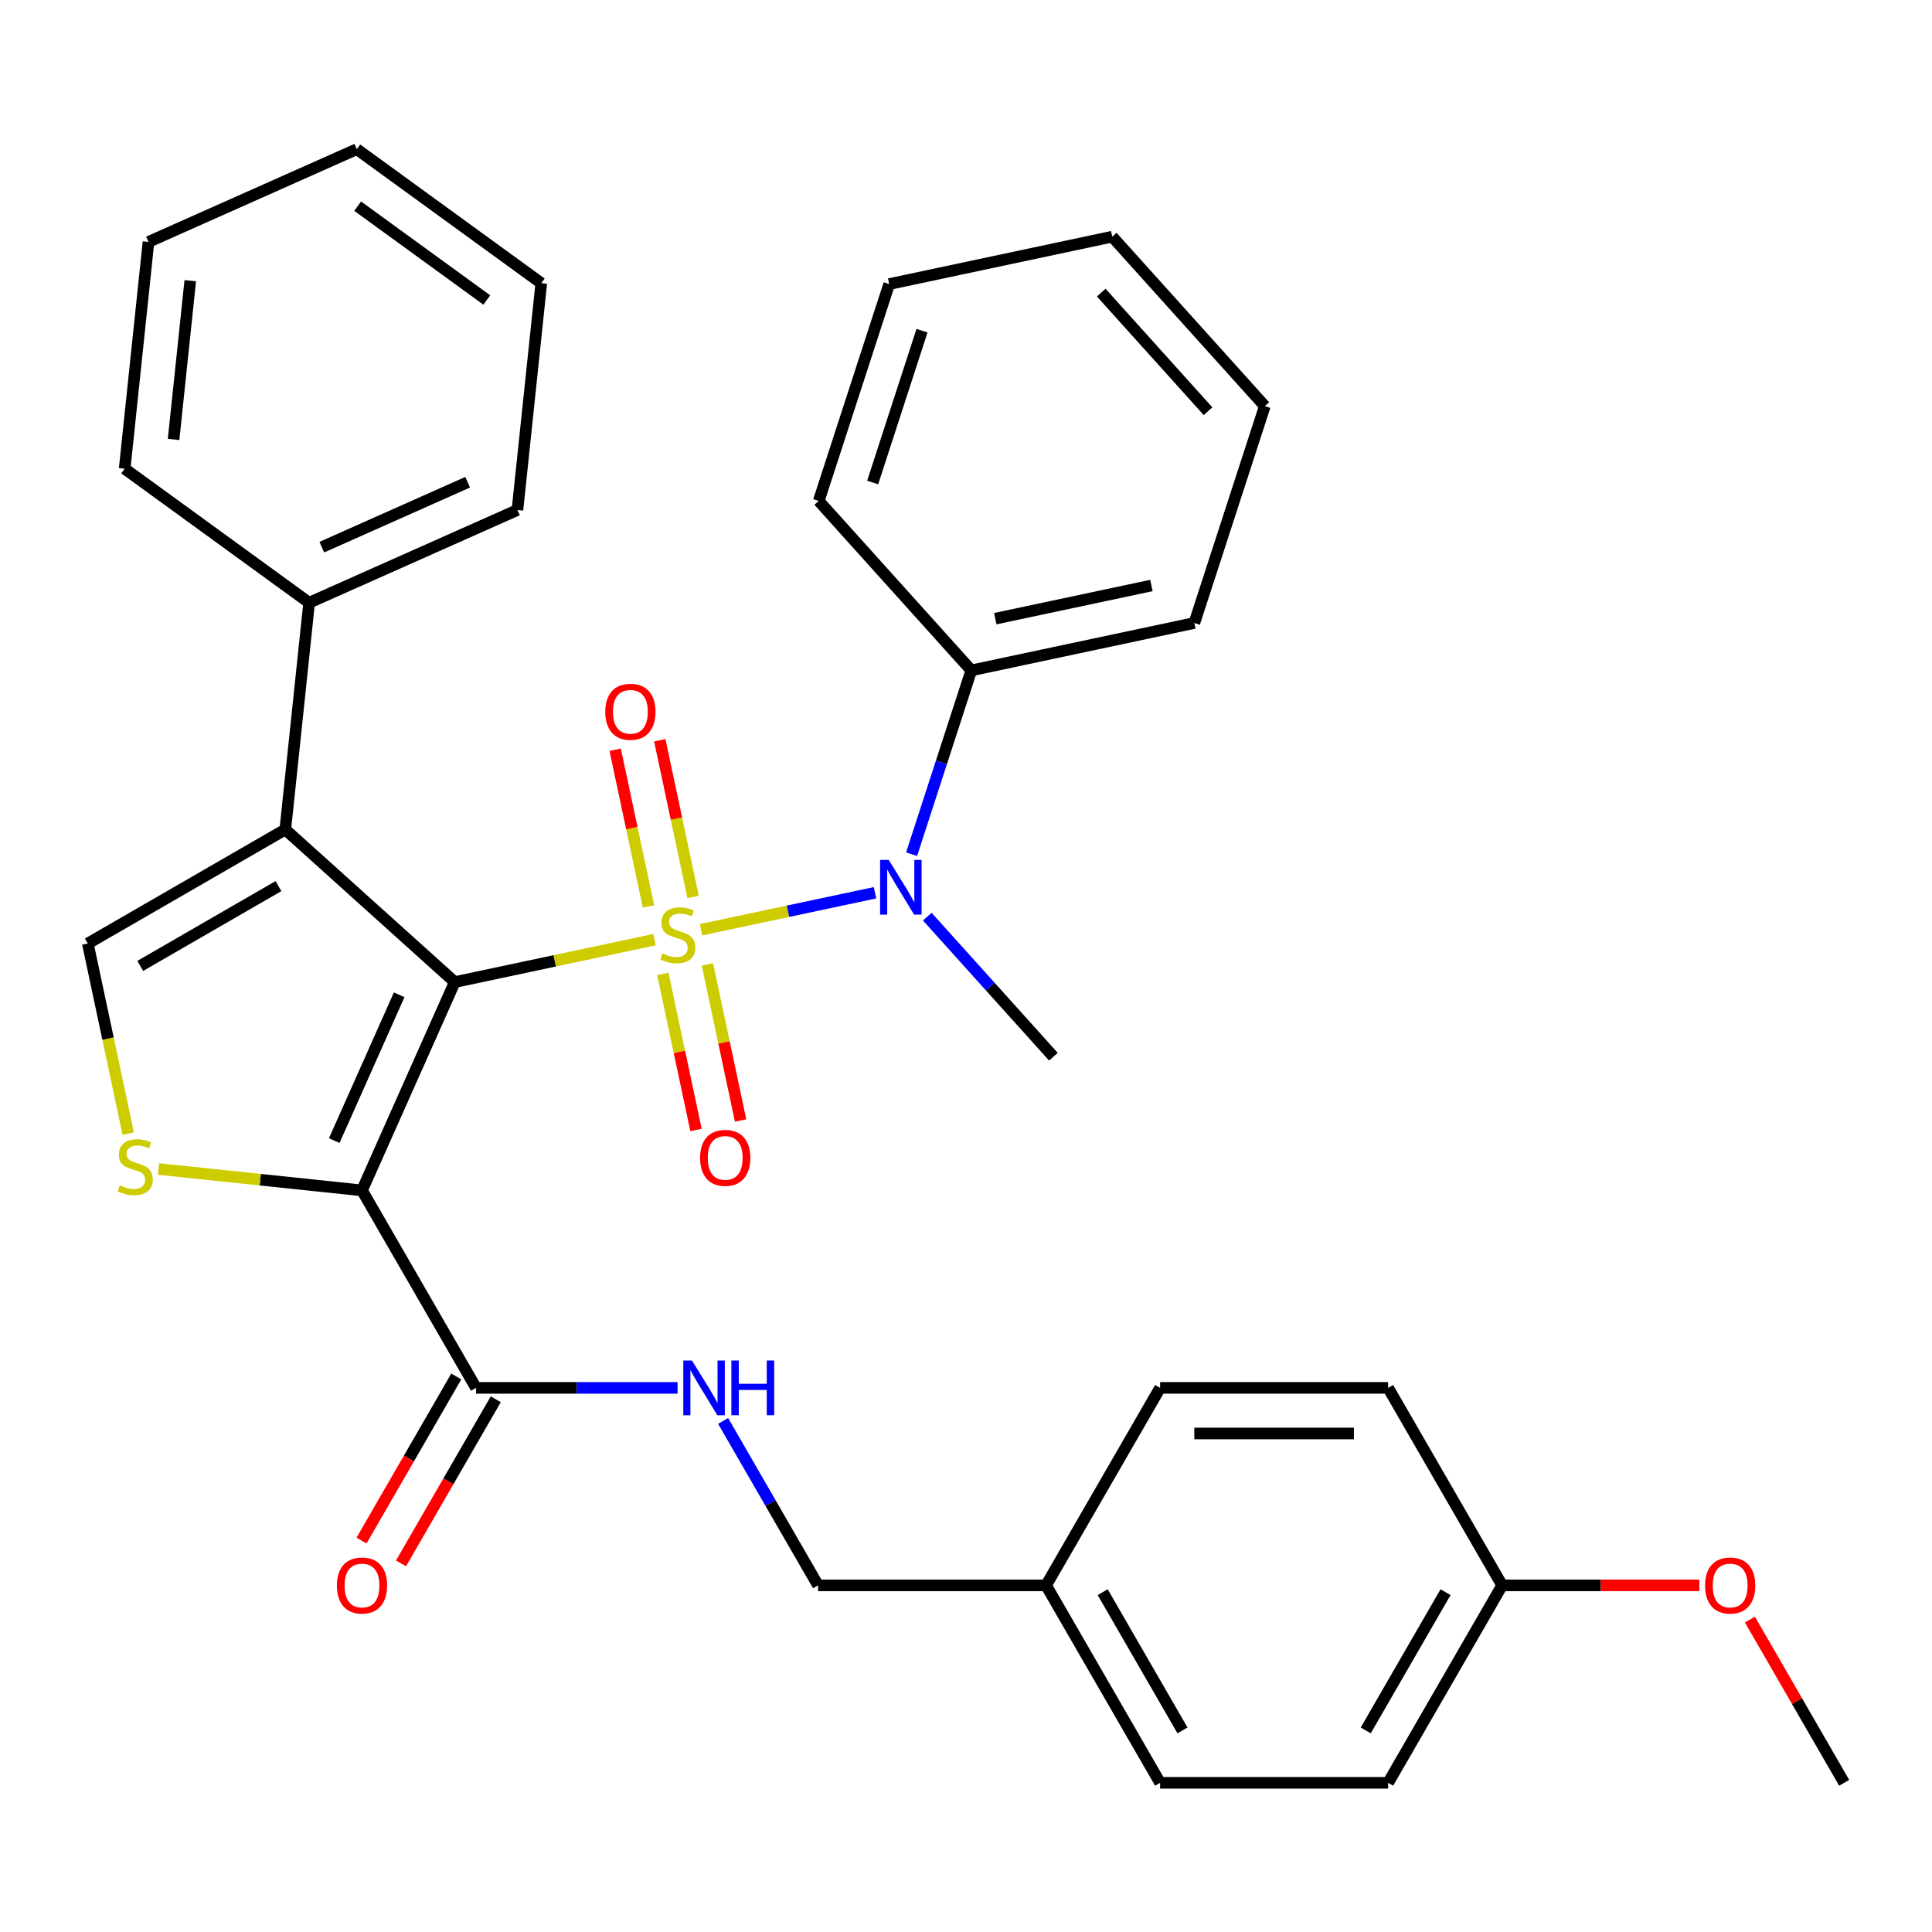 <?xml version='1.0' encoding='iso-8859-1'?>
<svg version='1.1' baseProfile='full'
              xmlns='http://www.w3.org/2000/svg'
                      xmlns:rdkit='http://www.rdkit.org/xml'
                      xmlns:xlink='http://www.w3.org/1999/xlink'
                  xml:space='preserve'
width='1000px' height='1000px' viewBox='0 0 1000 1000'>
<!-- END OF HEADER -->
<rect style='opacity:1.0;fill:#FFFFFF;stroke:none' width='1000' height='1000' x='0' y='0'> </rect>
<path class='bond-0' d='M 338.796,486.343 L 287.088,497.334' style='fill:none;fill-rule:evenodd;stroke:#CCCC00;stroke-width:6px;stroke-linecap:butt;stroke-linejoin:miter;stroke-opacity:1' />
<path class='bond-0' d='M 287.088,497.334 L 235.379,508.325' style='fill:none;fill-rule:evenodd;stroke:#000000;stroke-width:6px;stroke-linecap:butt;stroke-linejoin:miter;stroke-opacity:1' />
<path class='bond-4' d='M 362.857,481.229 L 407.874,471.66' style='fill:none;fill-rule:evenodd;stroke:#CCCC00;stroke-width:6px;stroke-linecap:butt;stroke-linejoin:miter;stroke-opacity:1' />
<path class='bond-4' d='M 407.874,471.66 L 452.891,462.092' style='fill:none;fill-rule:evenodd;stroke:#0000FF;stroke-width:6px;stroke-linecap:butt;stroke-linejoin:miter;stroke-opacity:1' />
<path class='bond-7' d='M 358.743,464.262 L 350.123,423.71' style='fill:none;fill-rule:evenodd;stroke:#CCCC00;stroke-width:6px;stroke-linecap:butt;stroke-linejoin:miter;stroke-opacity:1' />
<path class='bond-7' d='M 350.123,423.71 L 341.504,383.159' style='fill:none;fill-rule:evenodd;stroke:#FF0000;stroke-width:6px;stroke-linecap:butt;stroke-linejoin:miter;stroke-opacity:1' />
<path class='bond-7' d='M 335.653,469.169 L 327.034,428.618' style='fill:none;fill-rule:evenodd;stroke:#CCCC00;stroke-width:6px;stroke-linecap:butt;stroke-linejoin:miter;stroke-opacity:1' />
<path class='bond-7' d='M 327.034,428.618 L 318.414,388.067' style='fill:none;fill-rule:evenodd;stroke:#FF0000;stroke-width:6px;stroke-linecap:butt;stroke-linejoin:miter;stroke-opacity:1' />
<path class='bond-8' d='M 343.072,504.071 L 351.659,544.472' style='fill:none;fill-rule:evenodd;stroke:#CCCC00;stroke-width:6px;stroke-linecap:butt;stroke-linejoin:miter;stroke-opacity:1' />
<path class='bond-8' d='M 351.659,544.472 L 360.247,584.872' style='fill:none;fill-rule:evenodd;stroke:#FF0000;stroke-width:6px;stroke-linecap:butt;stroke-linejoin:miter;stroke-opacity:1' />
<path class='bond-8' d='M 366.161,499.163 L 374.749,539.564' style='fill:none;fill-rule:evenodd;stroke:#CCCC00;stroke-width:6px;stroke-linecap:butt;stroke-linejoin:miter;stroke-opacity:1' />
<path class='bond-8' d='M 374.749,539.564 L 383.336,579.965' style='fill:none;fill-rule:evenodd;stroke:#FF0000;stroke-width:6px;stroke-linecap:butt;stroke-linejoin:miter;stroke-opacity:1' />
<path class='bond-1' d='M 235.379,508.325 L 187.374,616.148' style='fill:none;fill-rule:evenodd;stroke:#000000;stroke-width:6px;stroke-linecap:butt;stroke-linejoin:miter;stroke-opacity:1' />
<path class='bond-1' d='M 206.614,514.898 L 173.01,590.373' style='fill:none;fill-rule:evenodd;stroke:#000000;stroke-width:6px;stroke-linecap:butt;stroke-linejoin:miter;stroke-opacity:1' />
<path class='bond-2' d='M 235.379,508.325 L 147.668,429.35' style='fill:none;fill-rule:evenodd;stroke:#000000;stroke-width:6px;stroke-linecap:butt;stroke-linejoin:miter;stroke-opacity:1' />
<path class='bond-3' d='M 187.374,616.148 L 134.699,610.611' style='fill:none;fill-rule:evenodd;stroke:#000000;stroke-width:6px;stroke-linecap:butt;stroke-linejoin:miter;stroke-opacity:1' />
<path class='bond-3' d='M 134.699,610.611 L 82.024,605.075' style='fill:none;fill-rule:evenodd;stroke:#CCCC00;stroke-width:6px;stroke-linecap:butt;stroke-linejoin:miter;stroke-opacity:1' />
<path class='bond-6' d='M 187.374,616.148 L 246.387,718.362' style='fill:none;fill-rule:evenodd;stroke:#000000;stroke-width:6px;stroke-linecap:butt;stroke-linejoin:miter;stroke-opacity:1' />
<path class='bond-5' d='M 147.668,429.35 L 45.455,488.363' style='fill:none;fill-rule:evenodd;stroke:#000000;stroke-width:6px;stroke-linecap:butt;stroke-linejoin:miter;stroke-opacity:1' />
<path class='bond-5' d='M 144.139,458.645 L 72.589,499.954' style='fill:none;fill-rule:evenodd;stroke:#000000;stroke-width:6px;stroke-linecap:butt;stroke-linejoin:miter;stroke-opacity:1' />
<path class='bond-10' d='M 147.668,429.35 L 160.006,311.97' style='fill:none;fill-rule:evenodd;stroke:#000000;stroke-width:6px;stroke-linecap:butt;stroke-linejoin:miter;stroke-opacity:1' />
<path class='bond-33' d='M 66.365,586.74 L 55.91,537.552' style='fill:none;fill-rule:evenodd;stroke:#CCCC00;stroke-width:6px;stroke-linecap:butt;stroke-linejoin:miter;stroke-opacity:1' />
<path class='bond-33' d='M 55.91,537.552 L 45.455,488.363' style='fill:none;fill-rule:evenodd;stroke:#000000;stroke-width:6px;stroke-linecap:butt;stroke-linejoin:miter;stroke-opacity:1' />
<path class='bond-11' d='M 471.833,442.136 L 487.29,394.567' style='fill:none;fill-rule:evenodd;stroke:#0000FF;stroke-width:6px;stroke-linecap:butt;stroke-linejoin:miter;stroke-opacity:1' />
<path class='bond-11' d='M 487.29,394.567 L 502.746,346.997' style='fill:none;fill-rule:evenodd;stroke:#000000;stroke-width:6px;stroke-linecap:butt;stroke-linejoin:miter;stroke-opacity:1' />
<path class='bond-16' d='M 479.964,474.452 L 512.607,510.705' style='fill:none;fill-rule:evenodd;stroke:#0000FF;stroke-width:6px;stroke-linecap:butt;stroke-linejoin:miter;stroke-opacity:1' />
<path class='bond-16' d='M 512.607,510.705 L 545.249,546.958' style='fill:none;fill-rule:evenodd;stroke:#000000;stroke-width:6px;stroke-linecap:butt;stroke-linejoin:miter;stroke-opacity:1' />
<path class='bond-9' d='M 246.387,718.362 L 298.555,718.362' style='fill:none;fill-rule:evenodd;stroke:#000000;stroke-width:6px;stroke-linecap:butt;stroke-linejoin:miter;stroke-opacity:1' />
<path class='bond-9' d='M 298.555,718.362 L 350.723,718.362' style='fill:none;fill-rule:evenodd;stroke:#0000FF;stroke-width:6px;stroke-linecap:butt;stroke-linejoin:miter;stroke-opacity:1' />
<path class='bond-12' d='M 236.165,712.46 L 211.644,754.932' style='fill:none;fill-rule:evenodd;stroke:#000000;stroke-width:6px;stroke-linecap:butt;stroke-linejoin:miter;stroke-opacity:1' />
<path class='bond-12' d='M 211.644,754.932 L 187.123,797.404' style='fill:none;fill-rule:evenodd;stroke:#FF0000;stroke-width:6px;stroke-linecap:butt;stroke-linejoin:miter;stroke-opacity:1' />
<path class='bond-12' d='M 256.608,724.263 L 232.087,766.735' style='fill:none;fill-rule:evenodd;stroke:#000000;stroke-width:6px;stroke-linecap:butt;stroke-linejoin:miter;stroke-opacity:1' />
<path class='bond-12' d='M 232.087,766.735 L 207.566,809.206' style='fill:none;fill-rule:evenodd;stroke:#FF0000;stroke-width:6px;stroke-linecap:butt;stroke-linejoin:miter;stroke-opacity:1' />
<path class='bond-13' d='M 374.292,735.472 L 398.859,778.024' style='fill:none;fill-rule:evenodd;stroke:#0000FF;stroke-width:6px;stroke-linecap:butt;stroke-linejoin:miter;stroke-opacity:1' />
<path class='bond-13' d='M 398.859,778.024 L 423.426,820.576' style='fill:none;fill-rule:evenodd;stroke:#000000;stroke-width:6px;stroke-linecap:butt;stroke-linejoin:miter;stroke-opacity:1' />
<path class='bond-22' d='M 160.006,311.97 L 267.828,263.965' style='fill:none;fill-rule:evenodd;stroke:#000000;stroke-width:6px;stroke-linecap:butt;stroke-linejoin:miter;stroke-opacity:1' />
<path class='bond-22' d='M 166.578,283.205 L 242.054,249.601' style='fill:none;fill-rule:evenodd;stroke:#000000;stroke-width:6px;stroke-linecap:butt;stroke-linejoin:miter;stroke-opacity:1' />
<path class='bond-23' d='M 160.006,311.97 L 64.52,242.596' style='fill:none;fill-rule:evenodd;stroke:#000000;stroke-width:6px;stroke-linecap:butt;stroke-linejoin:miter;stroke-opacity:1' />
<path class='bond-24' d='M 502.746,346.997 L 618.193,322.458' style='fill:none;fill-rule:evenodd;stroke:#000000;stroke-width:6px;stroke-linecap:butt;stroke-linejoin:miter;stroke-opacity:1' />
<path class='bond-24' d='M 515.155,320.227 L 595.968,303.05' style='fill:none;fill-rule:evenodd;stroke:#000000;stroke-width:6px;stroke-linecap:butt;stroke-linejoin:miter;stroke-opacity:1' />
<path class='bond-25' d='M 502.746,346.997 L 423.771,259.287' style='fill:none;fill-rule:evenodd;stroke:#000000;stroke-width:6px;stroke-linecap:butt;stroke-linejoin:miter;stroke-opacity:1' />
<path class='bond-14' d='M 423.426,820.576 L 541.453,820.576' style='fill:none;fill-rule:evenodd;stroke:#000000;stroke-width:6px;stroke-linecap:butt;stroke-linejoin:miter;stroke-opacity:1' />
<path class='bond-17' d='M 541.453,820.576 L 600.466,718.362' style='fill:none;fill-rule:evenodd;stroke:#000000;stroke-width:6px;stroke-linecap:butt;stroke-linejoin:miter;stroke-opacity:1' />
<path class='bond-18' d='M 541.453,820.576 L 600.466,922.79' style='fill:none;fill-rule:evenodd;stroke:#000000;stroke-width:6px;stroke-linecap:butt;stroke-linejoin:miter;stroke-opacity:1' />
<path class='bond-18' d='M 570.748,824.105 L 612.057,895.655' style='fill:none;fill-rule:evenodd;stroke:#000000;stroke-width:6px;stroke-linecap:butt;stroke-linejoin:miter;stroke-opacity:1' />
<path class='bond-15' d='M 777.506,820.576 L 718.493,922.79' style='fill:none;fill-rule:evenodd;stroke:#000000;stroke-width:6px;stroke-linecap:butt;stroke-linejoin:miter;stroke-opacity:1' />
<path class='bond-15' d='M 748.211,824.105 L 706.902,895.655' style='fill:none;fill-rule:evenodd;stroke:#000000;stroke-width:6px;stroke-linecap:butt;stroke-linejoin:miter;stroke-opacity:1' />
<path class='bond-21' d='M 777.506,820.576 L 828.544,820.576' style='fill:none;fill-rule:evenodd;stroke:#000000;stroke-width:6px;stroke-linecap:butt;stroke-linejoin:miter;stroke-opacity:1' />
<path class='bond-21' d='M 828.544,820.576 L 879.582,820.576' style='fill:none;fill-rule:evenodd;stroke:#FF0000;stroke-width:6px;stroke-linecap:butt;stroke-linejoin:miter;stroke-opacity:1' />
<path class='bond-36' d='M 777.506,820.576 L 718.493,718.362' style='fill:none;fill-rule:evenodd;stroke:#000000;stroke-width:6px;stroke-linecap:butt;stroke-linejoin:miter;stroke-opacity:1' />
<path class='bond-20' d='M 600.466,718.362 L 718.493,718.362' style='fill:none;fill-rule:evenodd;stroke:#000000;stroke-width:6px;stroke-linecap:butt;stroke-linejoin:miter;stroke-opacity:1' />
<path class='bond-20' d='M 618.17,741.967 L 700.789,741.967' style='fill:none;fill-rule:evenodd;stroke:#000000;stroke-width:6px;stroke-linecap:butt;stroke-linejoin:miter;stroke-opacity:1' />
<path class='bond-19' d='M 600.466,922.79 L 718.493,922.79' style='fill:none;fill-rule:evenodd;stroke:#000000;stroke-width:6px;stroke-linecap:butt;stroke-linejoin:miter;stroke-opacity:1' />
<path class='bond-26' d='M 905.757,838.286 L 930.151,880.538' style='fill:none;fill-rule:evenodd;stroke:#FF0000;stroke-width:6px;stroke-linecap:butt;stroke-linejoin:miter;stroke-opacity:1' />
<path class='bond-26' d='M 930.151,880.538 L 954.545,922.79' style='fill:none;fill-rule:evenodd;stroke:#000000;stroke-width:6px;stroke-linecap:butt;stroke-linejoin:miter;stroke-opacity:1' />
<path class='bond-27' d='M 267.828,263.965 L 280.165,146.585' style='fill:none;fill-rule:evenodd;stroke:#000000;stroke-width:6px;stroke-linecap:butt;stroke-linejoin:miter;stroke-opacity:1' />
<path class='bond-30' d='M 64.52,242.596 L 76.857,125.216' style='fill:none;fill-rule:evenodd;stroke:#000000;stroke-width:6px;stroke-linecap:butt;stroke-linejoin:miter;stroke-opacity:1' />
<path class='bond-30' d='M 89.847,227.456 L 98.483,145.291' style='fill:none;fill-rule:evenodd;stroke:#000000;stroke-width:6px;stroke-linecap:butt;stroke-linejoin:miter;stroke-opacity:1' />
<path class='bond-28' d='M 618.193,322.458 L 654.665,210.208' style='fill:none;fill-rule:evenodd;stroke:#000000;stroke-width:6px;stroke-linecap:butt;stroke-linejoin:miter;stroke-opacity:1' />
<path class='bond-29' d='M 423.771,259.287 L 460.243,147.037' style='fill:none;fill-rule:evenodd;stroke:#000000;stroke-width:6px;stroke-linecap:butt;stroke-linejoin:miter;stroke-opacity:1' />
<path class='bond-29' d='M 451.692,249.743 L 477.222,171.169' style='fill:none;fill-rule:evenodd;stroke:#000000;stroke-width:6px;stroke-linecap:butt;stroke-linejoin:miter;stroke-opacity:1' />
<path class='bond-35' d='M 280.165,146.585 L 184.68,77.21' style='fill:none;fill-rule:evenodd;stroke:#000000;stroke-width:6px;stroke-linecap:butt;stroke-linejoin:miter;stroke-opacity:1' />
<path class='bond-35' d='M 251.968,155.276 L 185.128,106.714' style='fill:none;fill-rule:evenodd;stroke:#000000;stroke-width:6px;stroke-linecap:butt;stroke-linejoin:miter;stroke-opacity:1' />
<path class='bond-34' d='M 654.665,210.208 L 575.69,122.498' style='fill:none;fill-rule:evenodd;stroke:#000000;stroke-width:6px;stroke-linecap:butt;stroke-linejoin:miter;stroke-opacity:1' />
<path class='bond-34' d='M 625.277,212.847 L 569.994,151.449' style='fill:none;fill-rule:evenodd;stroke:#000000;stroke-width:6px;stroke-linecap:butt;stroke-linejoin:miter;stroke-opacity:1' />
<path class='bond-31' d='M 460.243,147.037 L 575.69,122.498' style='fill:none;fill-rule:evenodd;stroke:#000000;stroke-width:6px;stroke-linecap:butt;stroke-linejoin:miter;stroke-opacity:1' />
<path class='bond-32' d='M 76.857,125.216 L 184.68,77.21' style='fill:none;fill-rule:evenodd;stroke:#000000;stroke-width:6px;stroke-linecap:butt;stroke-linejoin:miter;stroke-opacity:1' />
<path  class='atom-0' d='M 342.826 493.506
Q 343.146 493.626, 344.466 494.186
Q 345.786 494.746, 347.226 495.106
Q 348.706 495.426, 350.146 495.426
Q 352.826 495.426, 354.386 494.146
Q 355.946 492.826, 355.946 490.546
Q 355.946 488.986, 355.146 488.026
Q 354.386 487.066, 353.186 486.546
Q 351.986 486.026, 349.986 485.426
Q 347.466 484.666, 345.946 483.946
Q 344.466 483.226, 343.386 481.706
Q 342.346 480.186, 342.346 477.626
Q 342.346 474.066, 344.746 471.866
Q 347.186 469.666, 351.986 469.666
Q 355.266 469.666, 358.986 471.226
L 358.066 474.306
Q 354.666 472.906, 352.106 472.906
Q 349.346 472.906, 347.826 474.066
Q 346.306 475.186, 346.346 477.146
Q 346.346 478.666, 347.106 479.586
Q 347.906 480.506, 349.026 481.026
Q 350.186 481.546, 352.106 482.146
Q 354.666 482.946, 356.186 483.746
Q 357.706 484.546, 358.786 486.186
Q 359.906 487.786, 359.906 490.546
Q 359.906 494.466, 357.266 496.586
Q 354.666 498.666, 350.306 498.666
Q 347.786 498.666, 345.866 498.106
Q 343.986 497.586, 341.746 496.666
L 342.826 493.506
' fill='#CCCC00'/>
<path  class='atom-4' d='M 61.994 613.531
Q 62.314 613.651, 63.634 614.211
Q 64.954 614.771, 66.394 615.131
Q 67.874 615.451, 69.314 615.451
Q 71.994 615.451, 73.554 614.171
Q 75.114 612.851, 75.114 610.571
Q 75.114 609.011, 74.314 608.051
Q 73.554 607.091, 72.354 606.571
Q 71.154 606.051, 69.154 605.451
Q 66.634 604.691, 65.114 603.971
Q 63.634 603.251, 62.554 601.731
Q 61.514 600.211, 61.514 597.651
Q 61.514 594.091, 63.914 591.891
Q 66.354 589.691, 71.154 589.691
Q 74.434 589.691, 78.154 591.251
L 77.234 594.331
Q 73.834 592.931, 71.274 592.931
Q 68.514 592.931, 66.994 594.091
Q 65.474 595.211, 65.514 597.171
Q 65.514 598.691, 66.274 599.611
Q 67.074 600.531, 68.194 601.051
Q 69.354 601.571, 71.274 602.171
Q 73.834 602.971, 75.354 603.771
Q 76.874 604.571, 77.954 606.211
Q 79.074 607.811, 79.074 610.571
Q 79.074 614.491, 76.434 616.611
Q 73.834 618.691, 69.474 618.691
Q 66.954 618.691, 65.034 618.131
Q 63.154 617.611, 60.914 616.691
L 61.994 613.531
' fill='#CCCC00'/>
<path  class='atom-5' d='M 460.014 445.087
L 469.294 460.087
Q 470.214 461.567, 471.694 464.247
Q 473.174 466.927, 473.254 467.087
L 473.254 445.087
L 477.014 445.087
L 477.014 473.407
L 473.134 473.407
L 463.174 457.007
Q 462.014 455.087, 460.774 452.887
Q 459.574 450.687, 459.214 450.007
L 459.214 473.407
L 455.534 473.407
L 455.534 445.087
L 460.014 445.087
' fill='#0000FF'/>
<path  class='atom-8' d='M 313.287 368.419
Q 313.287 361.619, 316.647 357.819
Q 320.007 354.019, 326.287 354.019
Q 332.567 354.019, 335.927 357.819
Q 339.287 361.619, 339.287 368.419
Q 339.287 375.299, 335.887 379.219
Q 332.487 383.099, 326.287 383.099
Q 320.047 383.099, 316.647 379.219
Q 313.287 375.339, 313.287 368.419
M 326.287 379.899
Q 330.607 379.899, 332.927 377.019
Q 335.287 374.099, 335.287 368.419
Q 335.287 362.859, 332.927 360.059
Q 330.607 357.219, 326.287 357.219
Q 321.967 357.219, 319.607 360.019
Q 317.287 362.819, 317.287 368.419
Q 317.287 374.139, 319.607 377.019
Q 321.967 379.899, 326.287 379.899
' fill='#FF0000'/>
<path  class='atom-9' d='M 362.366 599.313
Q 362.366 592.513, 365.726 588.713
Q 369.086 584.913, 375.366 584.913
Q 381.646 584.913, 385.006 588.713
Q 388.366 592.513, 388.366 599.313
Q 388.366 606.193, 384.966 610.113
Q 381.566 613.993, 375.366 613.993
Q 369.126 613.993, 365.726 610.113
Q 362.366 606.233, 362.366 599.313
M 375.366 610.793
Q 379.686 610.793, 382.006 607.913
Q 384.366 604.993, 384.366 599.313
Q 384.366 593.753, 382.006 590.953
Q 379.686 588.113, 375.366 588.113
Q 371.046 588.113, 368.686 590.913
Q 366.366 593.713, 366.366 599.313
Q 366.366 605.033, 368.686 607.913
Q 371.046 610.793, 375.366 610.793
' fill='#FF0000'/>
<path  class='atom-10' d='M 358.153 704.202
L 367.433 719.202
Q 368.353 720.682, 369.833 723.362
Q 371.313 726.042, 371.393 726.202
L 371.393 704.202
L 375.153 704.202
L 375.153 732.522
L 371.273 732.522
L 361.313 716.122
Q 360.153 714.202, 358.913 712.002
Q 357.713 709.802, 357.353 709.122
L 357.353 732.522
L 353.673 732.522
L 353.673 704.202
L 358.153 704.202
' fill='#0000FF'/>
<path  class='atom-10' d='M 378.553 704.202
L 382.393 704.202
L 382.393 716.242
L 396.873 716.242
L 396.873 704.202
L 400.713 704.202
L 400.713 732.522
L 396.873 732.522
L 396.873 719.442
L 382.393 719.442
L 382.393 732.522
L 378.553 732.522
L 378.553 704.202
' fill='#0000FF'/>
<path  class='atom-13' d='M 174.374 820.656
Q 174.374 813.856, 177.734 810.056
Q 181.094 806.256, 187.374 806.256
Q 193.654 806.256, 197.014 810.056
Q 200.374 813.856, 200.374 820.656
Q 200.374 827.536, 196.974 831.456
Q 193.574 835.336, 187.374 835.336
Q 181.134 835.336, 177.734 831.456
Q 174.374 827.576, 174.374 820.656
M 187.374 832.136
Q 191.694 832.136, 194.014 829.256
Q 196.374 826.336, 196.374 820.656
Q 196.374 815.096, 194.014 812.296
Q 191.694 809.456, 187.374 809.456
Q 183.054 809.456, 180.694 812.256
Q 178.374 815.056, 178.374 820.656
Q 178.374 826.376, 180.694 829.256
Q 183.054 832.136, 187.374 832.136
' fill='#FF0000'/>
<path  class='atom-22' d='M 882.532 820.656
Q 882.532 813.856, 885.892 810.056
Q 889.252 806.256, 895.532 806.256
Q 901.812 806.256, 905.172 810.056
Q 908.532 813.856, 908.532 820.656
Q 908.532 827.536, 905.132 831.456
Q 901.732 835.336, 895.532 835.336
Q 889.292 835.336, 885.892 831.456
Q 882.532 827.576, 882.532 820.656
M 895.532 832.136
Q 899.852 832.136, 902.172 829.256
Q 904.532 826.336, 904.532 820.656
Q 904.532 815.096, 902.172 812.296
Q 899.852 809.456, 895.532 809.456
Q 891.212 809.456, 888.852 812.256
Q 886.532 815.056, 886.532 820.656
Q 886.532 826.376, 888.852 829.256
Q 891.212 832.136, 895.532 832.136
' fill='#FF0000'/>
</svg>
